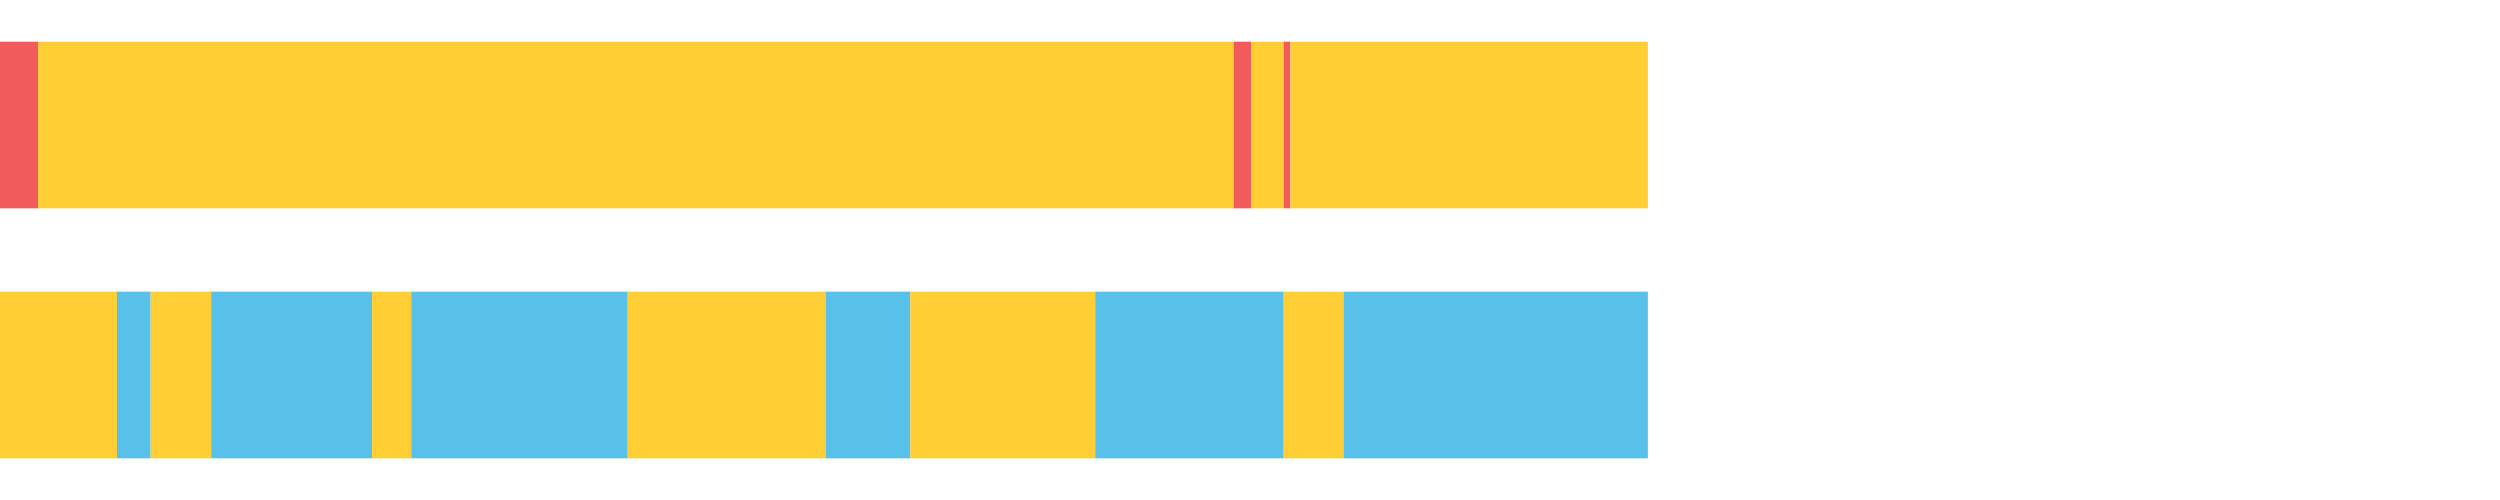 <?xml version="1.0" encoding="UTF-8"?>
<svg xmlns="http://www.w3.org/2000/svg" xmlns:xlink="http://www.w3.org/1999/xlink" width="1080pt" height="216pt" viewBox="0 0 1080 216" version="1.1">
<g><path style="stroke:none;fill-rule:nonzero;fill:#F15B5C;fill-opacity:1;" d="M 0.004 18 L 0.004 90 L 16.486 90 L 16.486 18 Z M 0.004 18"/><path style="stroke:none;fill-rule:nonzero;fill:#FFCE34;fill-opacity:1;" d="M 16.486 18 L 16.486 90 L 532.93 90 L 532.93 18 Z M 16.486 18"/><path style="stroke:none;fill-rule:nonzero;fill:#F15B5C;fill-opacity:1;" d="M 532.93 18 L 532.93 90 L 540.558 90 L 540.558 18 Z M 532.93 18"/><path style="stroke:none;fill-rule:nonzero;fill:#FFCE34;fill-opacity:1;" d="M 540.558 18 L 540.558 90 L 554.556 90 L 554.556 18 Z M 540.558 18"/><path style="stroke:none;fill-rule:nonzero;fill:#F15B5C;fill-opacity:1;" d="M 554.556 18 L 554.556 90 L 557.478 90 L 557.478 18 Z M 554.556 18"/><path style="stroke:none;fill-rule:nonzero;fill:#FFCE34;fill-opacity:1;" d="M 557.478 18 L 557.478 90 L 711.881 90 L 711.881 18 Z M 557.478 18"/><path style="stroke:none;fill-rule:nonzero;fill:#FFCE34;fill-opacity:1;" d="M 0.004 126 L 0.004 198 L 50.542 198 L 50.542 126 Z M 0.004 126"/><path style="stroke:none;fill-rule:nonzero;fill:#57C1E9;fill-opacity:1;" d="M 50.542 126 L 50.542 198 L 65.085 198 L 65.085 126 Z M 50.542 126"/><path style="stroke:none;fill-rule:nonzero;fill:#FFCE34;fill-opacity:1;" d="M 65.085 126 L 65.085 198 L 91.227 198 L 91.227 126 Z M 65.085 126"/><path style="stroke:none;fill-rule:nonzero;fill:#57C1E9;fill-opacity:1;" d="M 91.227 126 L 91.227 198 L 160.73 198 L 160.73 126 Z M 91.227 126"/><path style="stroke:none;fill-rule:nonzero;fill:#FFCE34;fill-opacity:1;" d="M 160.73 126 L 160.73 198 L 177.663 198 L 177.663 126 Z M 160.73 126"/><path style="stroke:none;fill-rule:nonzero;fill:#57C1E9;fill-opacity:1;" d="M 177.663 126 L 177.663 198 L 271.172 198 L 271.172 126 Z M 177.663 126"/><path style="stroke:none;fill-rule:nonzero;fill:#FFCE34;fill-opacity:1;" d="M 271.172 126 L 271.172 198 L 356.768 198 L 356.768 126 Z M 271.172 126"/><path style="stroke:none;fill-rule:nonzero;fill:#57C1E9;fill-opacity:1;" d="M 356.768 126 L 356.768 198 L 393.263 198 L 393.263 126 Z M 356.768 126"/><path style="stroke:none;fill-rule:nonzero;fill:#FFCE34;fill-opacity:1;" d="M 393.263 126 L 393.263 198 L 473.142 198 L 473.142 126 Z M 393.263 126"/><path style="stroke:none;fill-rule:nonzero;fill:#57C1E9;fill-opacity:1;" d="M 473.142 126 L 473.142 198 L 554.556 198 L 554.556 126 Z M 473.142 126"/><path style="stroke:none;fill-rule:nonzero;fill:#FFCE34;fill-opacity:1;" d="M 554.556 126 L 554.556 198 L 580.409 198 L 580.409 126 Z M 554.556 126"/><path style="stroke:none;fill-rule:nonzero;fill:#57C1E9;fill-opacity:1;" d="M 580.409 126 L 580.409 198 L 711.881 198 L 711.881 126 Z M 580.409 126"/></g>
</svg>